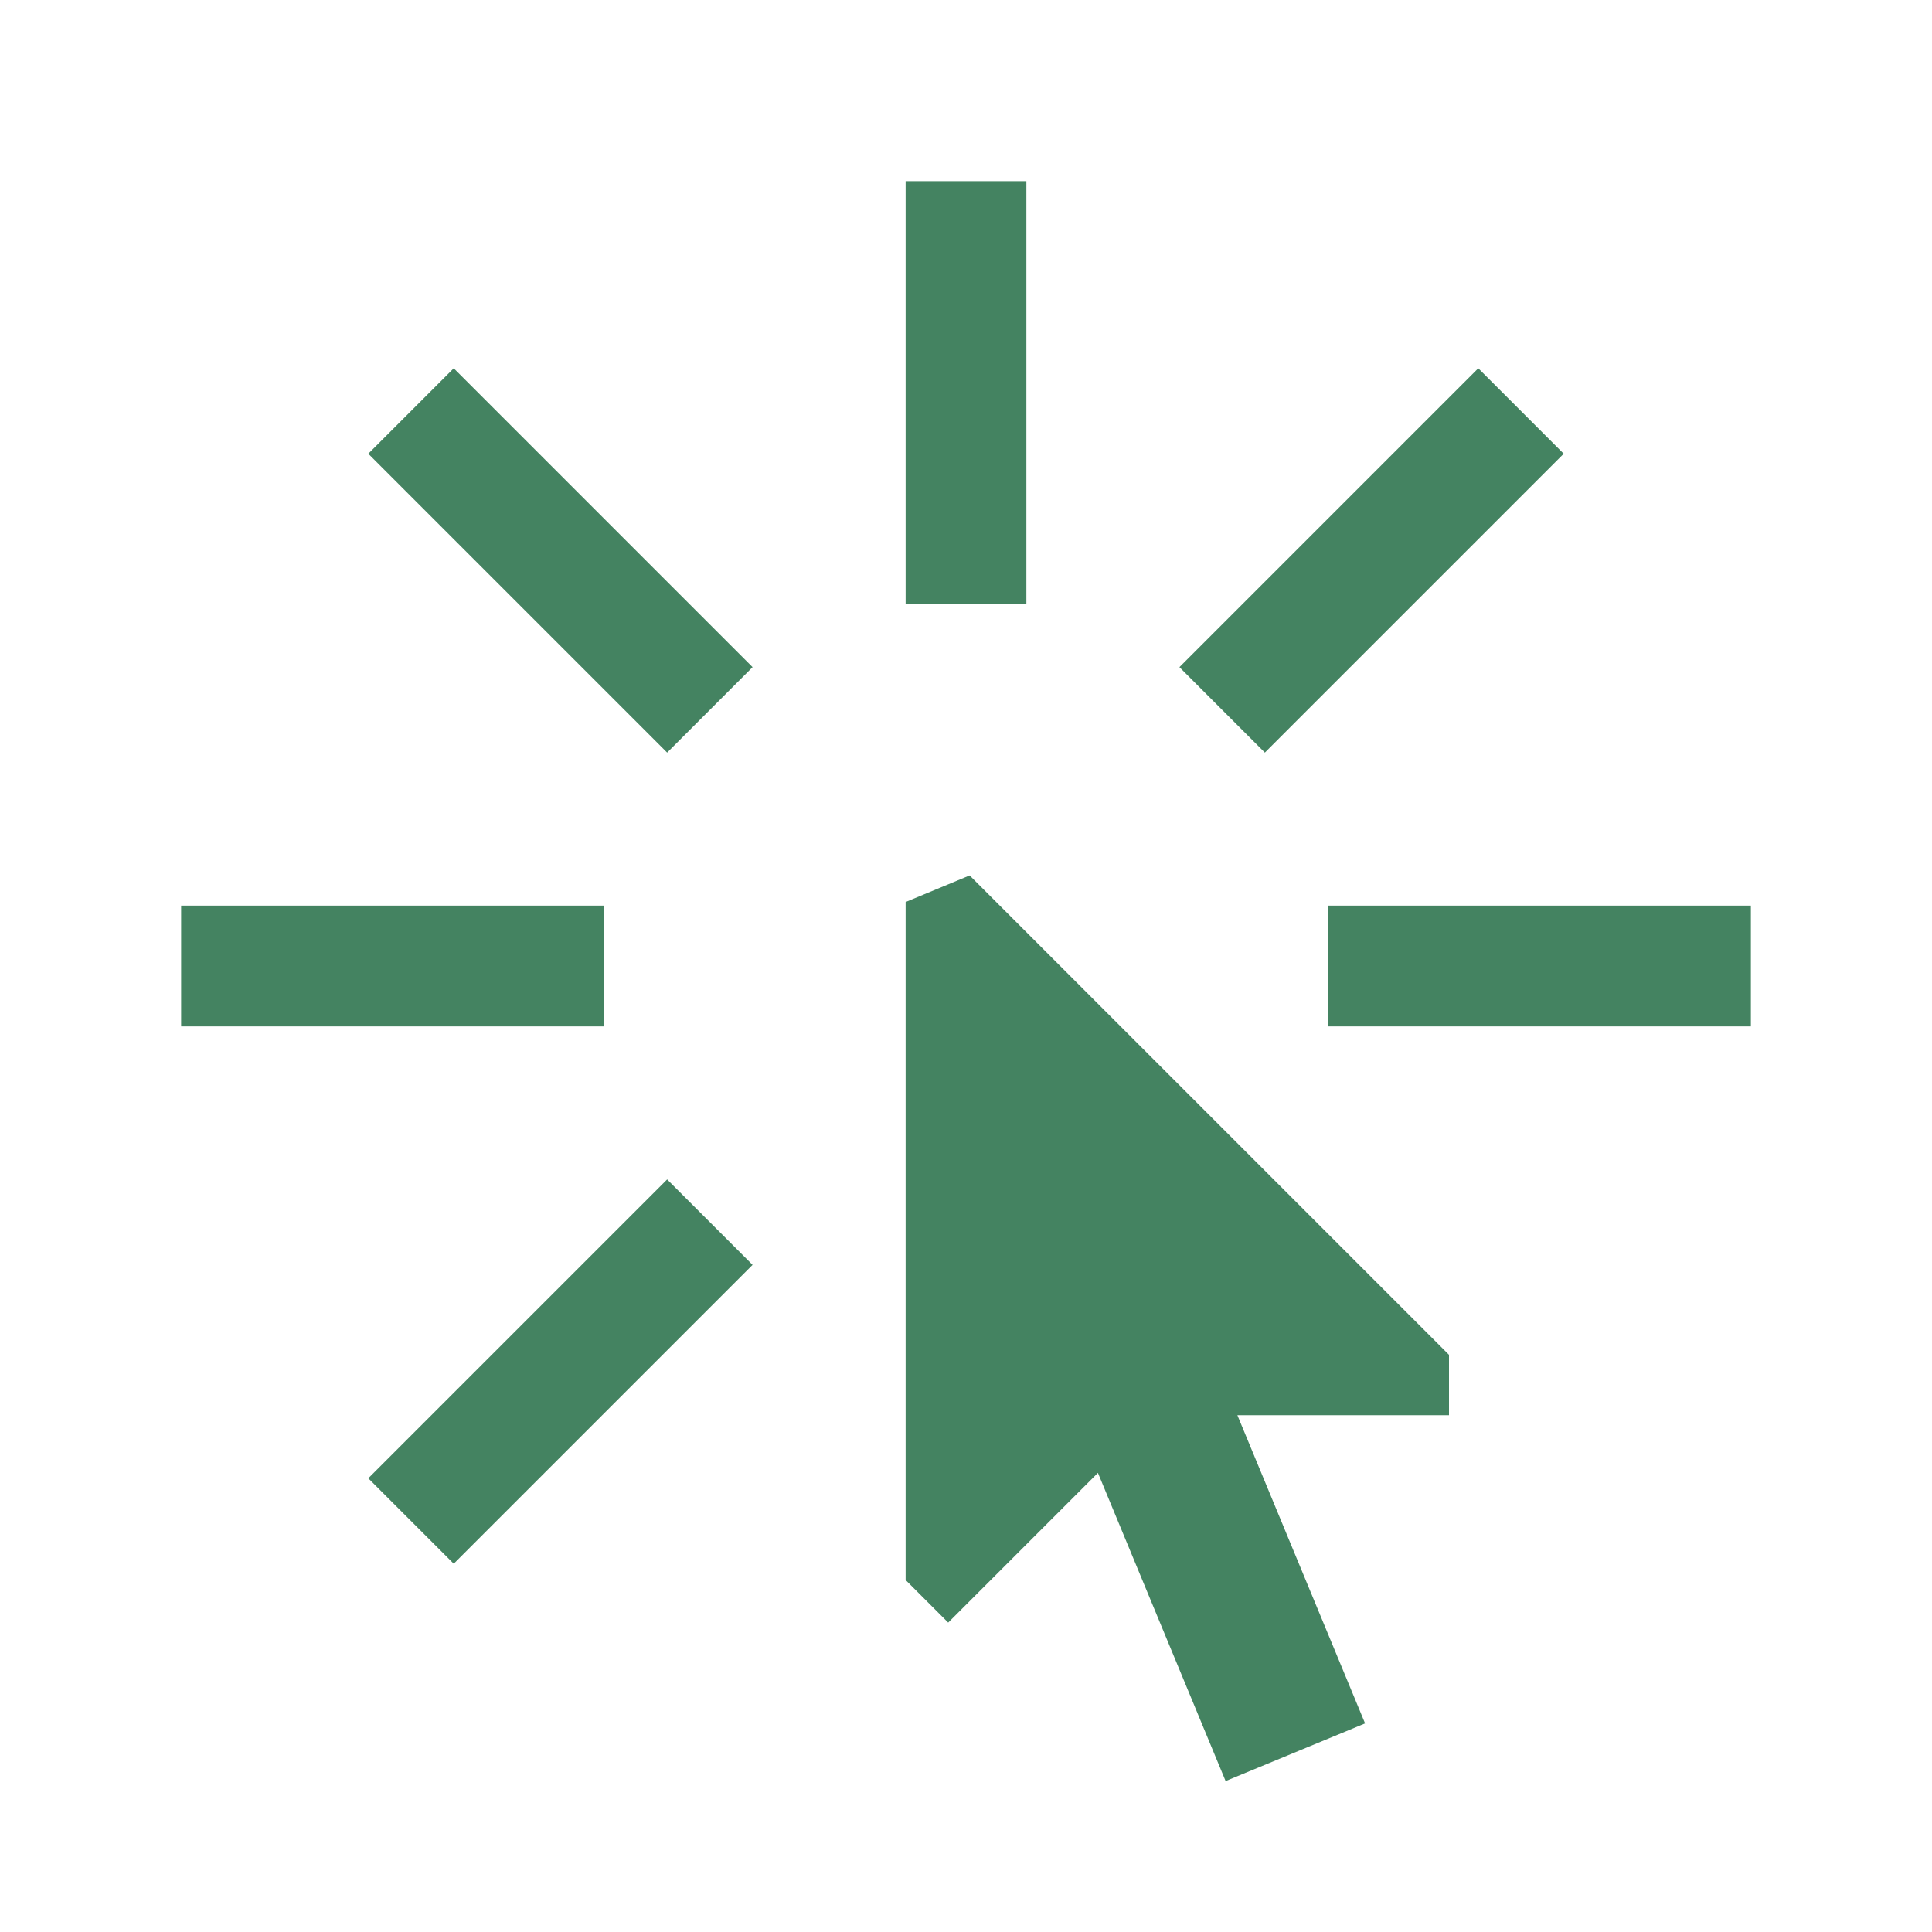 <svg xmlns="http://www.w3.org/2000/svg"  viewBox="0 0 64 64"><defs fill="#448361" /><path  d="m20,34H6v-4h14v4Zm14-28h-4v14h4V6Zm17.8,9.03l-2.83-2.83-9.9,9.9,2.83,2.83,9.9-9.9ZM12.2,48.97l2.83,2.83,9.9-9.9-2.83-2.83-9.9,9.9Zm31.8-18.97v4h14v-4h-14Zm-14-.12v22.46l1.41,1.41,4.96-4.96,4.23,10.21,4.62-1.91-4.23-10.21h7.01v-2l-15.88-15.88-2.12.88ZM12.2,15.03l9.9,9.9,2.83-2.83-9.9-9.9-2.83,2.83Z" fill="#448361" /></svg>